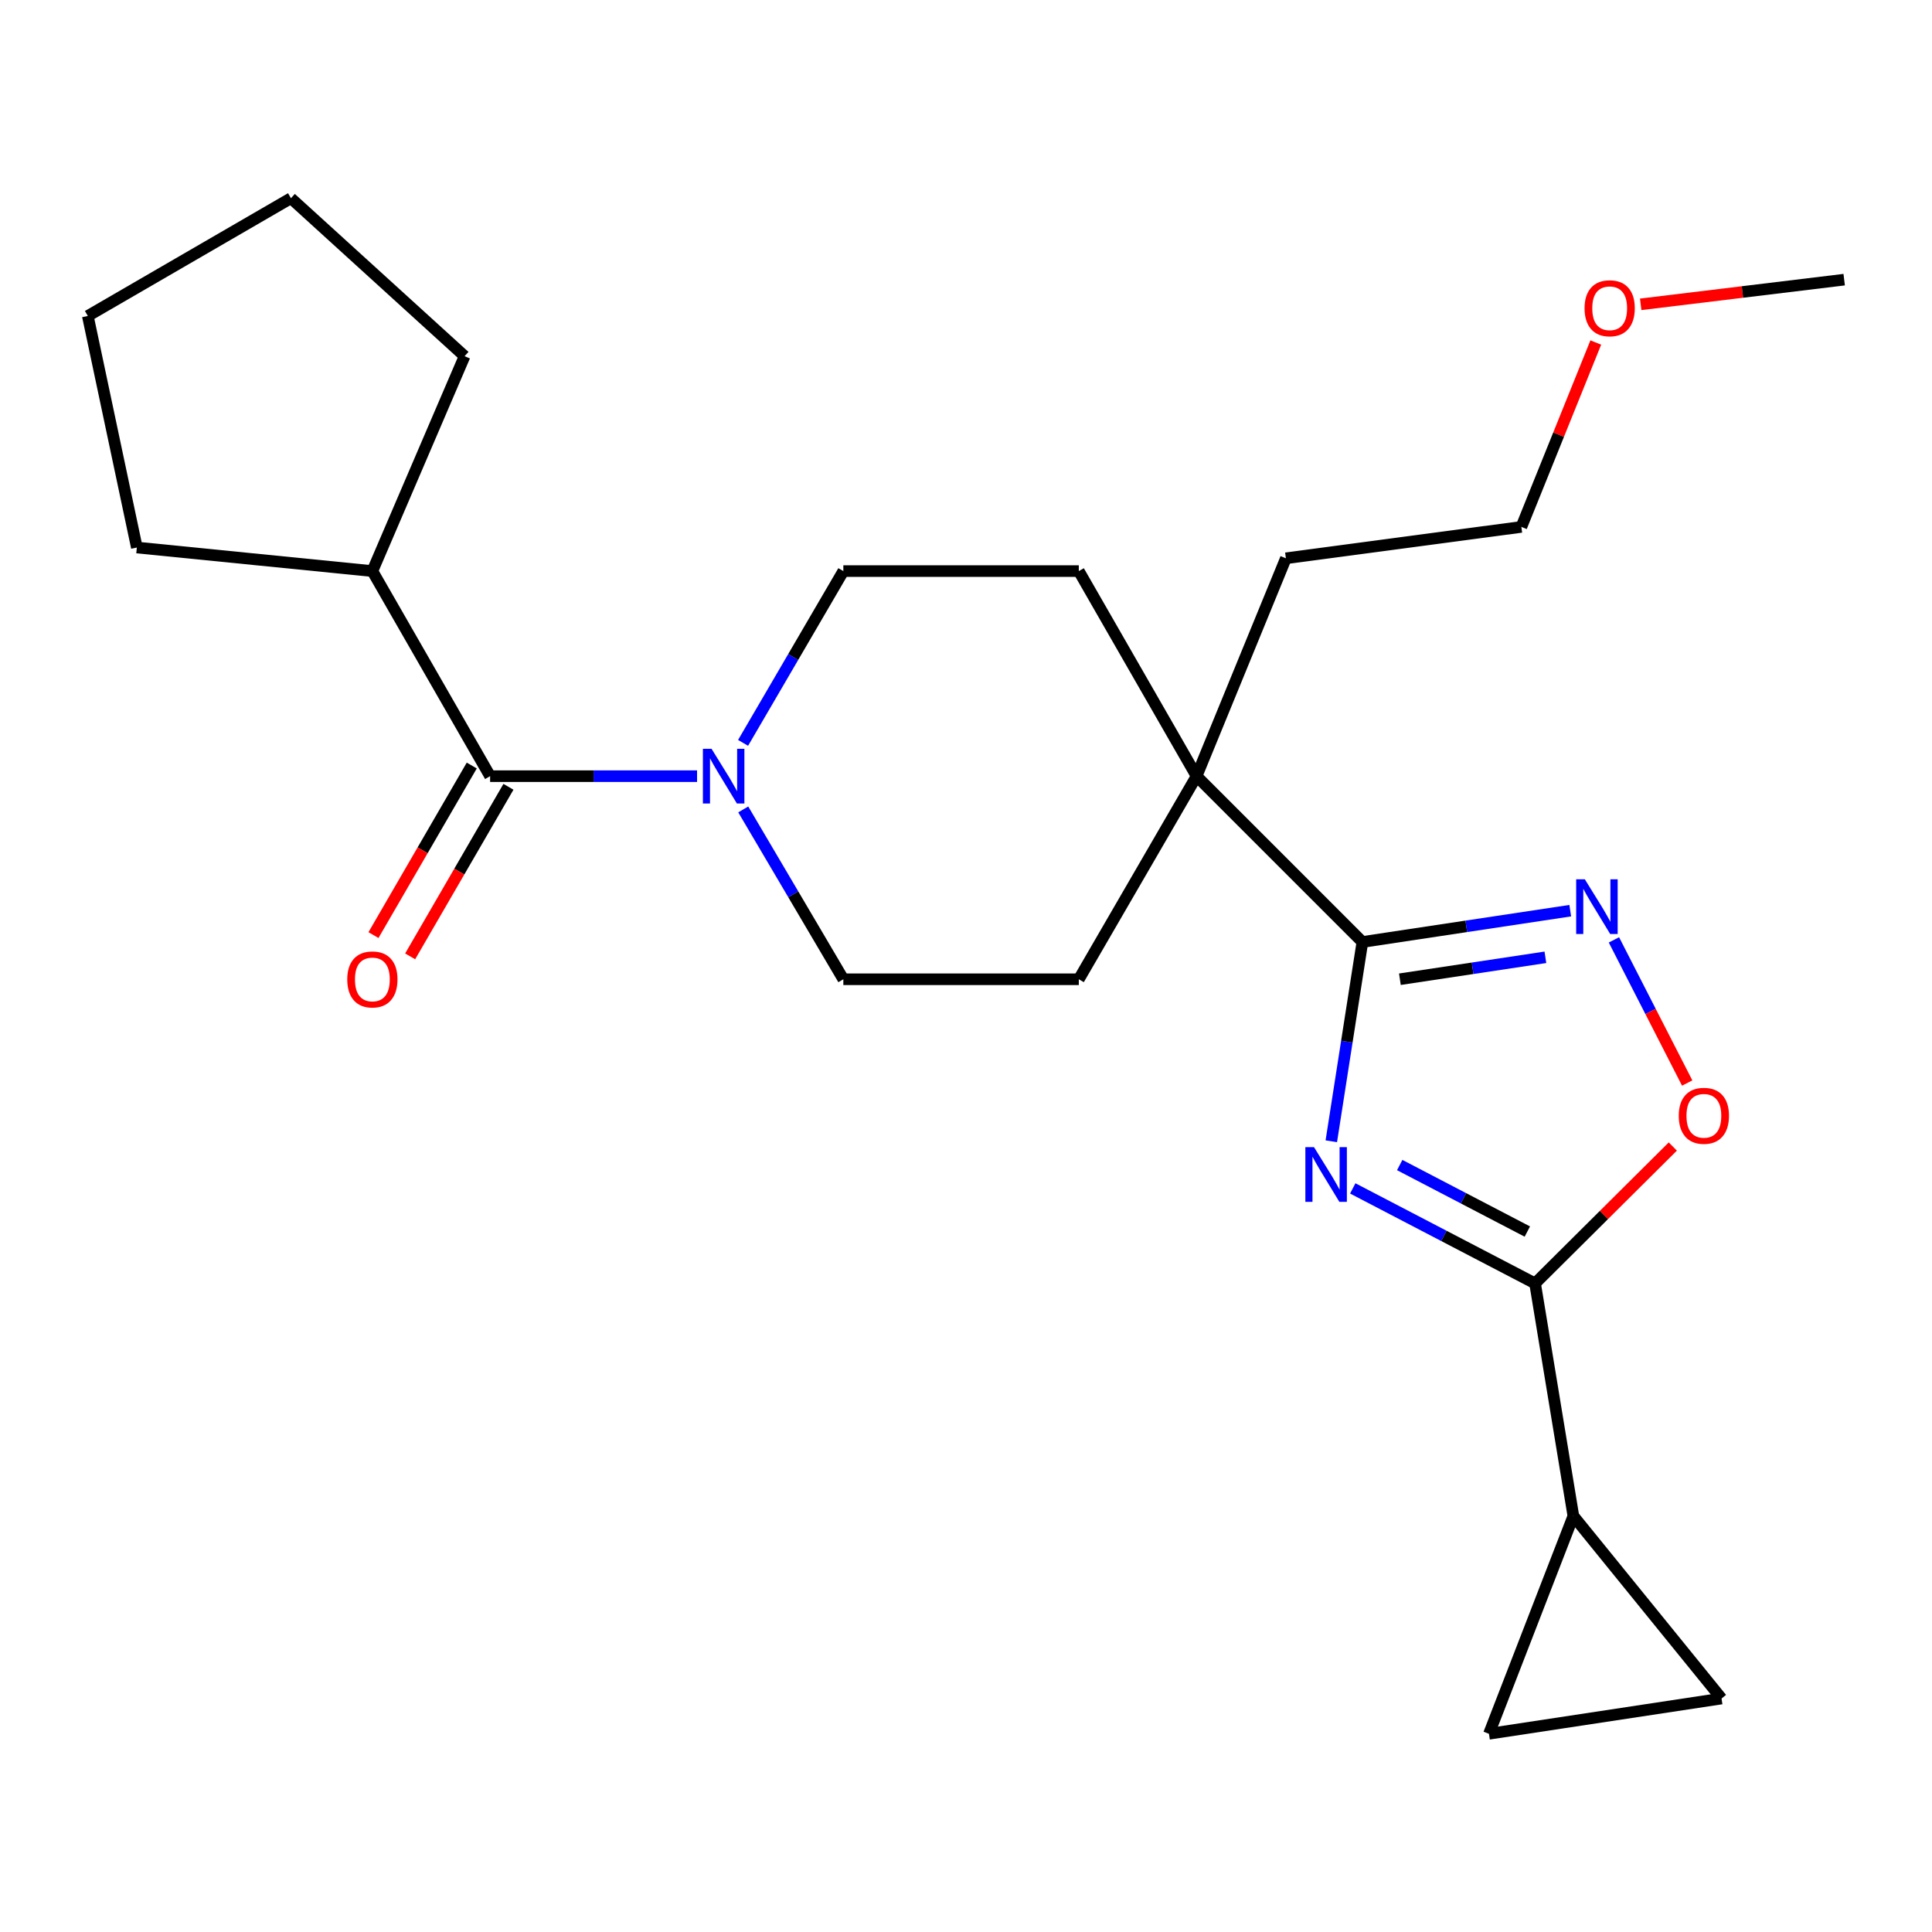 <?xml version='1.0' encoding='iso-8859-1'?>
<svg version='1.1' baseProfile='full'
              xmlns='http://www.w3.org/2000/svg'
                      xmlns:rdkit='http://www.rdkit.org/xml'
                      xmlns:xlink='http://www.w3.org/1999/xlink'
                  xml:space='preserve'
width='1000px' height='1000px' viewBox='0 0 1000 1000'>
<!-- END OF HEADER -->
<rect style='opacity:1.0;fill:#FFFFFF;stroke:none' width='1000' height='1000' x='0' y='0'> </rect>
<path class='bond-0' d='M 689.079,590.724 L 697.127,539.148' style='fill:none;fill-rule:evenodd;stroke:#0000FF;stroke-width:6px;stroke-linecap:butt;stroke-linejoin:miter;stroke-opacity:1' />
<path class='bond-0' d='M 697.127,539.148 L 705.175,487.573' style='fill:none;fill-rule:evenodd;stroke:#000000;stroke-width:6px;stroke-linecap:butt;stroke-linejoin:miter;stroke-opacity:1' />
<path class='bond-1' d='M 700.183,615.115 L 747.369,639.705' style='fill:none;fill-rule:evenodd;stroke:#0000FF;stroke-width:6px;stroke-linecap:butt;stroke-linejoin:miter;stroke-opacity:1' />
<path class='bond-1' d='M 747.369,639.705 L 794.555,664.296' style='fill:none;fill-rule:evenodd;stroke:#000000;stroke-width:6px;stroke-linecap:butt;stroke-linejoin:miter;stroke-opacity:1' />
<path class='bond-1' d='M 724.484,603.025 L 757.514,620.239' style='fill:none;fill-rule:evenodd;stroke:#0000FF;stroke-width:6px;stroke-linecap:butt;stroke-linejoin:miter;stroke-opacity:1' />
<path class='bond-1' d='M 757.514,620.239 L 790.544,637.452' style='fill:none;fill-rule:evenodd;stroke:#000000;stroke-width:6px;stroke-linecap:butt;stroke-linejoin:miter;stroke-opacity:1' />
<path class='bond-2' d='M 705.175,487.573 L 758.967,479.467' style='fill:none;fill-rule:evenodd;stroke:#000000;stroke-width:6px;stroke-linecap:butt;stroke-linejoin:miter;stroke-opacity:1' />
<path class='bond-2' d='M 758.967,479.467 L 812.758,471.361' style='fill:none;fill-rule:evenodd;stroke:#0000FF;stroke-width:6px;stroke-linecap:butt;stroke-linejoin:miter;stroke-opacity:1' />
<path class='bond-2' d='M 724.583,506.848 L 762.238,501.173' style='fill:none;fill-rule:evenodd;stroke:#000000;stroke-width:6px;stroke-linecap:butt;stroke-linejoin:miter;stroke-opacity:1' />
<path class='bond-2' d='M 762.238,501.173 L 799.892,495.499' style='fill:none;fill-rule:evenodd;stroke:#0000FF;stroke-width:6px;stroke-linecap:butt;stroke-linejoin:miter;stroke-opacity:1' />
<path class='bond-7' d='M 705.175,487.573 L 619.344,401.742' style='fill:none;fill-rule:evenodd;stroke:#000000;stroke-width:6px;stroke-linecap:butt;stroke-linejoin:miter;stroke-opacity:1' />
<path class='bond-3' d='M 794.555,664.296 L 830.198,628.866' style='fill:none;fill-rule:evenodd;stroke:#000000;stroke-width:6px;stroke-linecap:butt;stroke-linejoin:miter;stroke-opacity:1' />
<path class='bond-3' d='M 830.198,628.866 L 865.842,593.436' style='fill:none;fill-rule:evenodd;stroke:#FF0000;stroke-width:6px;stroke-linecap:butt;stroke-linejoin:miter;stroke-opacity:1' />
<path class='bond-6' d='M 794.555,664.296 L 814.372,784.676' style='fill:none;fill-rule:evenodd;stroke:#000000;stroke-width:6px;stroke-linecap:butt;stroke-linejoin:miter;stroke-opacity:1' />
<path class='bond-24' d='M 835.368,486.478 L 854.327,523.528' style='fill:none;fill-rule:evenodd;stroke:#0000FF;stroke-width:6px;stroke-linecap:butt;stroke-linejoin:miter;stroke-opacity:1' />
<path class='bond-24' d='M 854.327,523.528 L 873.287,560.578' style='fill:none;fill-rule:evenodd;stroke:#FF0000;stroke-width:6px;stroke-linecap:butt;stroke-linejoin:miter;stroke-opacity:1' />
<path class='bond-4' d='M 384.616,384.509 L 410.564,340.051' style='fill:none;fill-rule:evenodd;stroke:#0000FF;stroke-width:6px;stroke-linecap:butt;stroke-linejoin:miter;stroke-opacity:1' />
<path class='bond-4' d='M 410.564,340.051 L 436.511,295.594' style='fill:none;fill-rule:evenodd;stroke:#000000;stroke-width:6px;stroke-linecap:butt;stroke-linejoin:miter;stroke-opacity:1' />
<path class='bond-5' d='M 360.797,401.742 L 307.237,401.742' style='fill:none;fill-rule:evenodd;stroke:#0000FF;stroke-width:6px;stroke-linecap:butt;stroke-linejoin:miter;stroke-opacity:1' />
<path class='bond-5' d='M 307.237,401.742 L 253.678,401.742' style='fill:none;fill-rule:evenodd;stroke:#000000;stroke-width:6px;stroke-linecap:butt;stroke-linejoin:miter;stroke-opacity:1' />
<path class='bond-26' d='M 384.701,418.953 L 410.606,462.909' style='fill:none;fill-rule:evenodd;stroke:#0000FF;stroke-width:6px;stroke-linecap:butt;stroke-linejoin:miter;stroke-opacity:1' />
<path class='bond-26' d='M 410.606,462.909 L 436.511,506.866' style='fill:none;fill-rule:evenodd;stroke:#000000;stroke-width:6px;stroke-linecap:butt;stroke-linejoin:miter;stroke-opacity:1' />
<path class='bond-12' d='M 244.182,396.237 L 218.743,440.12' style='fill:none;fill-rule:evenodd;stroke:#000000;stroke-width:6px;stroke-linecap:butt;stroke-linejoin:miter;stroke-opacity:1' />
<path class='bond-12' d='M 218.743,440.12 L 193.304,484.004' style='fill:none;fill-rule:evenodd;stroke:#FF0000;stroke-width:6px;stroke-linecap:butt;stroke-linejoin:miter;stroke-opacity:1' />
<path class='bond-12' d='M 263.174,407.247 L 237.735,451.13' style='fill:none;fill-rule:evenodd;stroke:#000000;stroke-width:6px;stroke-linecap:butt;stroke-linejoin:miter;stroke-opacity:1' />
<path class='bond-12' d='M 237.735,451.13 L 212.296,495.013' style='fill:none;fill-rule:evenodd;stroke:#FF0000;stroke-width:6px;stroke-linecap:butt;stroke-linejoin:miter;stroke-opacity:1' />
<path class='bond-15' d='M 253.678,401.742 L 192.738,295.594' style='fill:none;fill-rule:evenodd;stroke:#000000;stroke-width:6px;stroke-linecap:butt;stroke-linejoin:miter;stroke-opacity:1' />
<path class='bond-8' d='M 814.372,784.676 L 891.069,879.154' style='fill:none;fill-rule:evenodd;stroke:#000000;stroke-width:6px;stroke-linecap:butt;stroke-linejoin:miter;stroke-opacity:1' />
<path class='bond-9' d='M 814.372,784.676 L 770.676,897.41' style='fill:none;fill-rule:evenodd;stroke:#000000;stroke-width:6px;stroke-linecap:butt;stroke-linejoin:miter;stroke-opacity:1' />
<path class='bond-13' d='M 619.344,401.742 L 558.391,506.866' style='fill:none;fill-rule:evenodd;stroke:#000000;stroke-width:6px;stroke-linecap:butt;stroke-linejoin:miter;stroke-opacity:1' />
<path class='bond-14' d='M 619.344,401.742 L 558.391,295.594' style='fill:none;fill-rule:evenodd;stroke:#000000;stroke-width:6px;stroke-linecap:butt;stroke-linejoin:miter;stroke-opacity:1' />
<path class='bond-16' d='M 619.344,401.742 L 665.576,288.971' style='fill:none;fill-rule:evenodd;stroke:#000000;stroke-width:6px;stroke-linecap:butt;stroke-linejoin:miter;stroke-opacity:1' />
<path class='bond-25' d='M 891.069,879.154 L 770.676,897.41' style='fill:none;fill-rule:evenodd;stroke:#000000;stroke-width:6px;stroke-linecap:butt;stroke-linejoin:miter;stroke-opacity:1' />
<path class='bond-10' d='M 436.511,295.594 L 558.391,295.594' style='fill:none;fill-rule:evenodd;stroke:#000000;stroke-width:6px;stroke-linecap:butt;stroke-linejoin:miter;stroke-opacity:1' />
<path class='bond-11' d='M 436.511,506.866 L 558.391,506.866' style='fill:none;fill-rule:evenodd;stroke:#000000;stroke-width:6px;stroke-linecap:butt;stroke-linejoin:miter;stroke-opacity:1' />
<path class='bond-18' d='M 192.738,295.594 L 70.833,283.398' style='fill:none;fill-rule:evenodd;stroke:#000000;stroke-width:6px;stroke-linecap:butt;stroke-linejoin:miter;stroke-opacity:1' />
<path class='bond-19' d='M 192.738,295.594 L 240.471,184.36' style='fill:none;fill-rule:evenodd;stroke:#000000;stroke-width:6px;stroke-linecap:butt;stroke-linejoin:miter;stroke-opacity:1' />
<path class='bond-20' d='M 665.576,288.971 L 787.457,272.727' style='fill:none;fill-rule:evenodd;stroke:#000000;stroke-width:6px;stroke-linecap:butt;stroke-linejoin:miter;stroke-opacity:1' />
<path class='bond-17' d='M 825.976,177.282 L 806.716,225.005' style='fill:none;fill-rule:evenodd;stroke:#FF0000;stroke-width:6px;stroke-linecap:butt;stroke-linejoin:miter;stroke-opacity:1' />
<path class='bond-17' d='M 806.716,225.005 L 787.457,272.727' style='fill:none;fill-rule:evenodd;stroke:#000000;stroke-width:6px;stroke-linecap:butt;stroke-linejoin:miter;stroke-opacity:1' />
<path class='bond-21' d='M 849.222,157.522 L 901.884,151.135' style='fill:none;fill-rule:evenodd;stroke:#FF0000;stroke-width:6px;stroke-linecap:butt;stroke-linejoin:miter;stroke-opacity:1' />
<path class='bond-21' d='M 901.884,151.135 L 954.545,144.749' style='fill:none;fill-rule:evenodd;stroke:#000000;stroke-width:6px;stroke-linecap:butt;stroke-linejoin:miter;stroke-opacity:1' />
<path class='bond-22' d='M 70.833,283.398 L 45.455,163.542' style='fill:none;fill-rule:evenodd;stroke:#000000;stroke-width:6px;stroke-linecap:butt;stroke-linejoin:miter;stroke-opacity:1' />
<path class='bond-23' d='M 240.471,184.36 L 150.591,102.59' style='fill:none;fill-rule:evenodd;stroke:#000000;stroke-width:6px;stroke-linecap:butt;stroke-linejoin:miter;stroke-opacity:1' />
<path class='bond-27' d='M 45.455,163.542 L 150.591,102.59' style='fill:none;fill-rule:evenodd;stroke:#000000;stroke-width:6px;stroke-linecap:butt;stroke-linejoin:miter;stroke-opacity:1' />
<path  class='atom-0' d='M 680.134 593.769
L 689.414 608.769
Q 690.334 610.249, 691.814 612.929
Q 693.294 615.609, 693.374 615.769
L 693.374 593.769
L 697.134 593.769
L 697.134 622.089
L 693.254 622.089
L 683.294 605.689
Q 682.134 603.769, 680.894 601.569
Q 679.694 599.369, 679.334 598.689
L 679.334 622.089
L 675.654 622.089
L 675.654 593.769
L 680.134 593.769
' fill='#0000FF'/>
<path  class='atom-3' d='M 820.307 455.12
L 829.587 470.12
Q 830.507 471.6, 831.987 474.28
Q 833.467 476.96, 833.547 477.12
L 833.547 455.12
L 837.307 455.12
L 837.307 483.44
L 833.427 483.44
L 823.467 467.04
Q 822.307 465.12, 821.067 462.92
Q 819.867 460.72, 819.507 460.04
L 819.507 483.44
L 815.827 483.44
L 815.827 455.12
L 820.307 455.12
' fill='#0000FF'/>
<path  class='atom-4' d='M 868.922 577.533
Q 868.922 570.733, 872.282 566.933
Q 875.642 563.133, 881.922 563.133
Q 888.202 563.133, 891.562 566.933
Q 894.922 570.733, 894.922 577.533
Q 894.922 584.413, 891.522 588.333
Q 888.122 592.213, 881.922 592.213
Q 875.682 592.213, 872.282 588.333
Q 868.922 584.453, 868.922 577.533
M 881.922 589.013
Q 886.242 589.013, 888.562 586.133
Q 890.922 583.213, 890.922 577.533
Q 890.922 571.973, 888.562 569.173
Q 886.242 566.333, 881.922 566.333
Q 877.602 566.333, 875.242 569.133
Q 872.922 571.933, 872.922 577.533
Q 872.922 583.253, 875.242 586.133
Q 877.602 589.013, 881.922 589.013
' fill='#FF0000'/>
<path  class='atom-5' d='M 368.299 387.582
L 377.579 402.582
Q 378.499 404.062, 379.979 406.742
Q 381.459 409.422, 381.539 409.582
L 381.539 387.582
L 385.299 387.582
L 385.299 415.902
L 381.419 415.902
L 371.459 399.502
Q 370.299 397.582, 369.059 395.382
Q 367.859 393.182, 367.499 392.502
L 367.499 415.902
L 363.819 415.902
L 363.819 387.582
L 368.299 387.582
' fill='#0000FF'/>
<path  class='atom-13' d='M 179.738 506.946
Q 179.738 500.146, 183.098 496.346
Q 186.458 492.546, 192.738 492.546
Q 199.018 492.546, 202.378 496.346
Q 205.738 500.146, 205.738 506.946
Q 205.738 513.826, 202.338 517.746
Q 198.938 521.626, 192.738 521.626
Q 186.498 521.626, 183.098 517.746
Q 179.738 513.866, 179.738 506.946
M 192.738 518.426
Q 197.058 518.426, 199.378 515.546
Q 201.738 512.626, 201.738 506.946
Q 201.738 501.386, 199.378 498.586
Q 197.058 495.746, 192.738 495.746
Q 188.418 495.746, 186.058 498.546
Q 183.738 501.346, 183.738 506.946
Q 183.738 512.666, 186.058 515.546
Q 188.418 518.426, 192.738 518.426
' fill='#FF0000'/>
<path  class='atom-18' d='M 820.165 159.549
Q 820.165 152.749, 823.525 148.949
Q 826.885 145.149, 833.165 145.149
Q 839.445 145.149, 842.805 148.949
Q 846.165 152.749, 846.165 159.549
Q 846.165 166.429, 842.765 170.349
Q 839.365 174.229, 833.165 174.229
Q 826.925 174.229, 823.525 170.349
Q 820.165 166.469, 820.165 159.549
M 833.165 171.029
Q 837.485 171.029, 839.805 168.149
Q 842.165 165.229, 842.165 159.549
Q 842.165 153.989, 839.805 151.189
Q 837.485 148.349, 833.165 148.349
Q 828.845 148.349, 826.485 151.149
Q 824.165 153.949, 824.165 159.549
Q 824.165 165.269, 826.485 168.149
Q 828.845 171.029, 833.165 171.029
' fill='#FF0000'/>
</svg>
